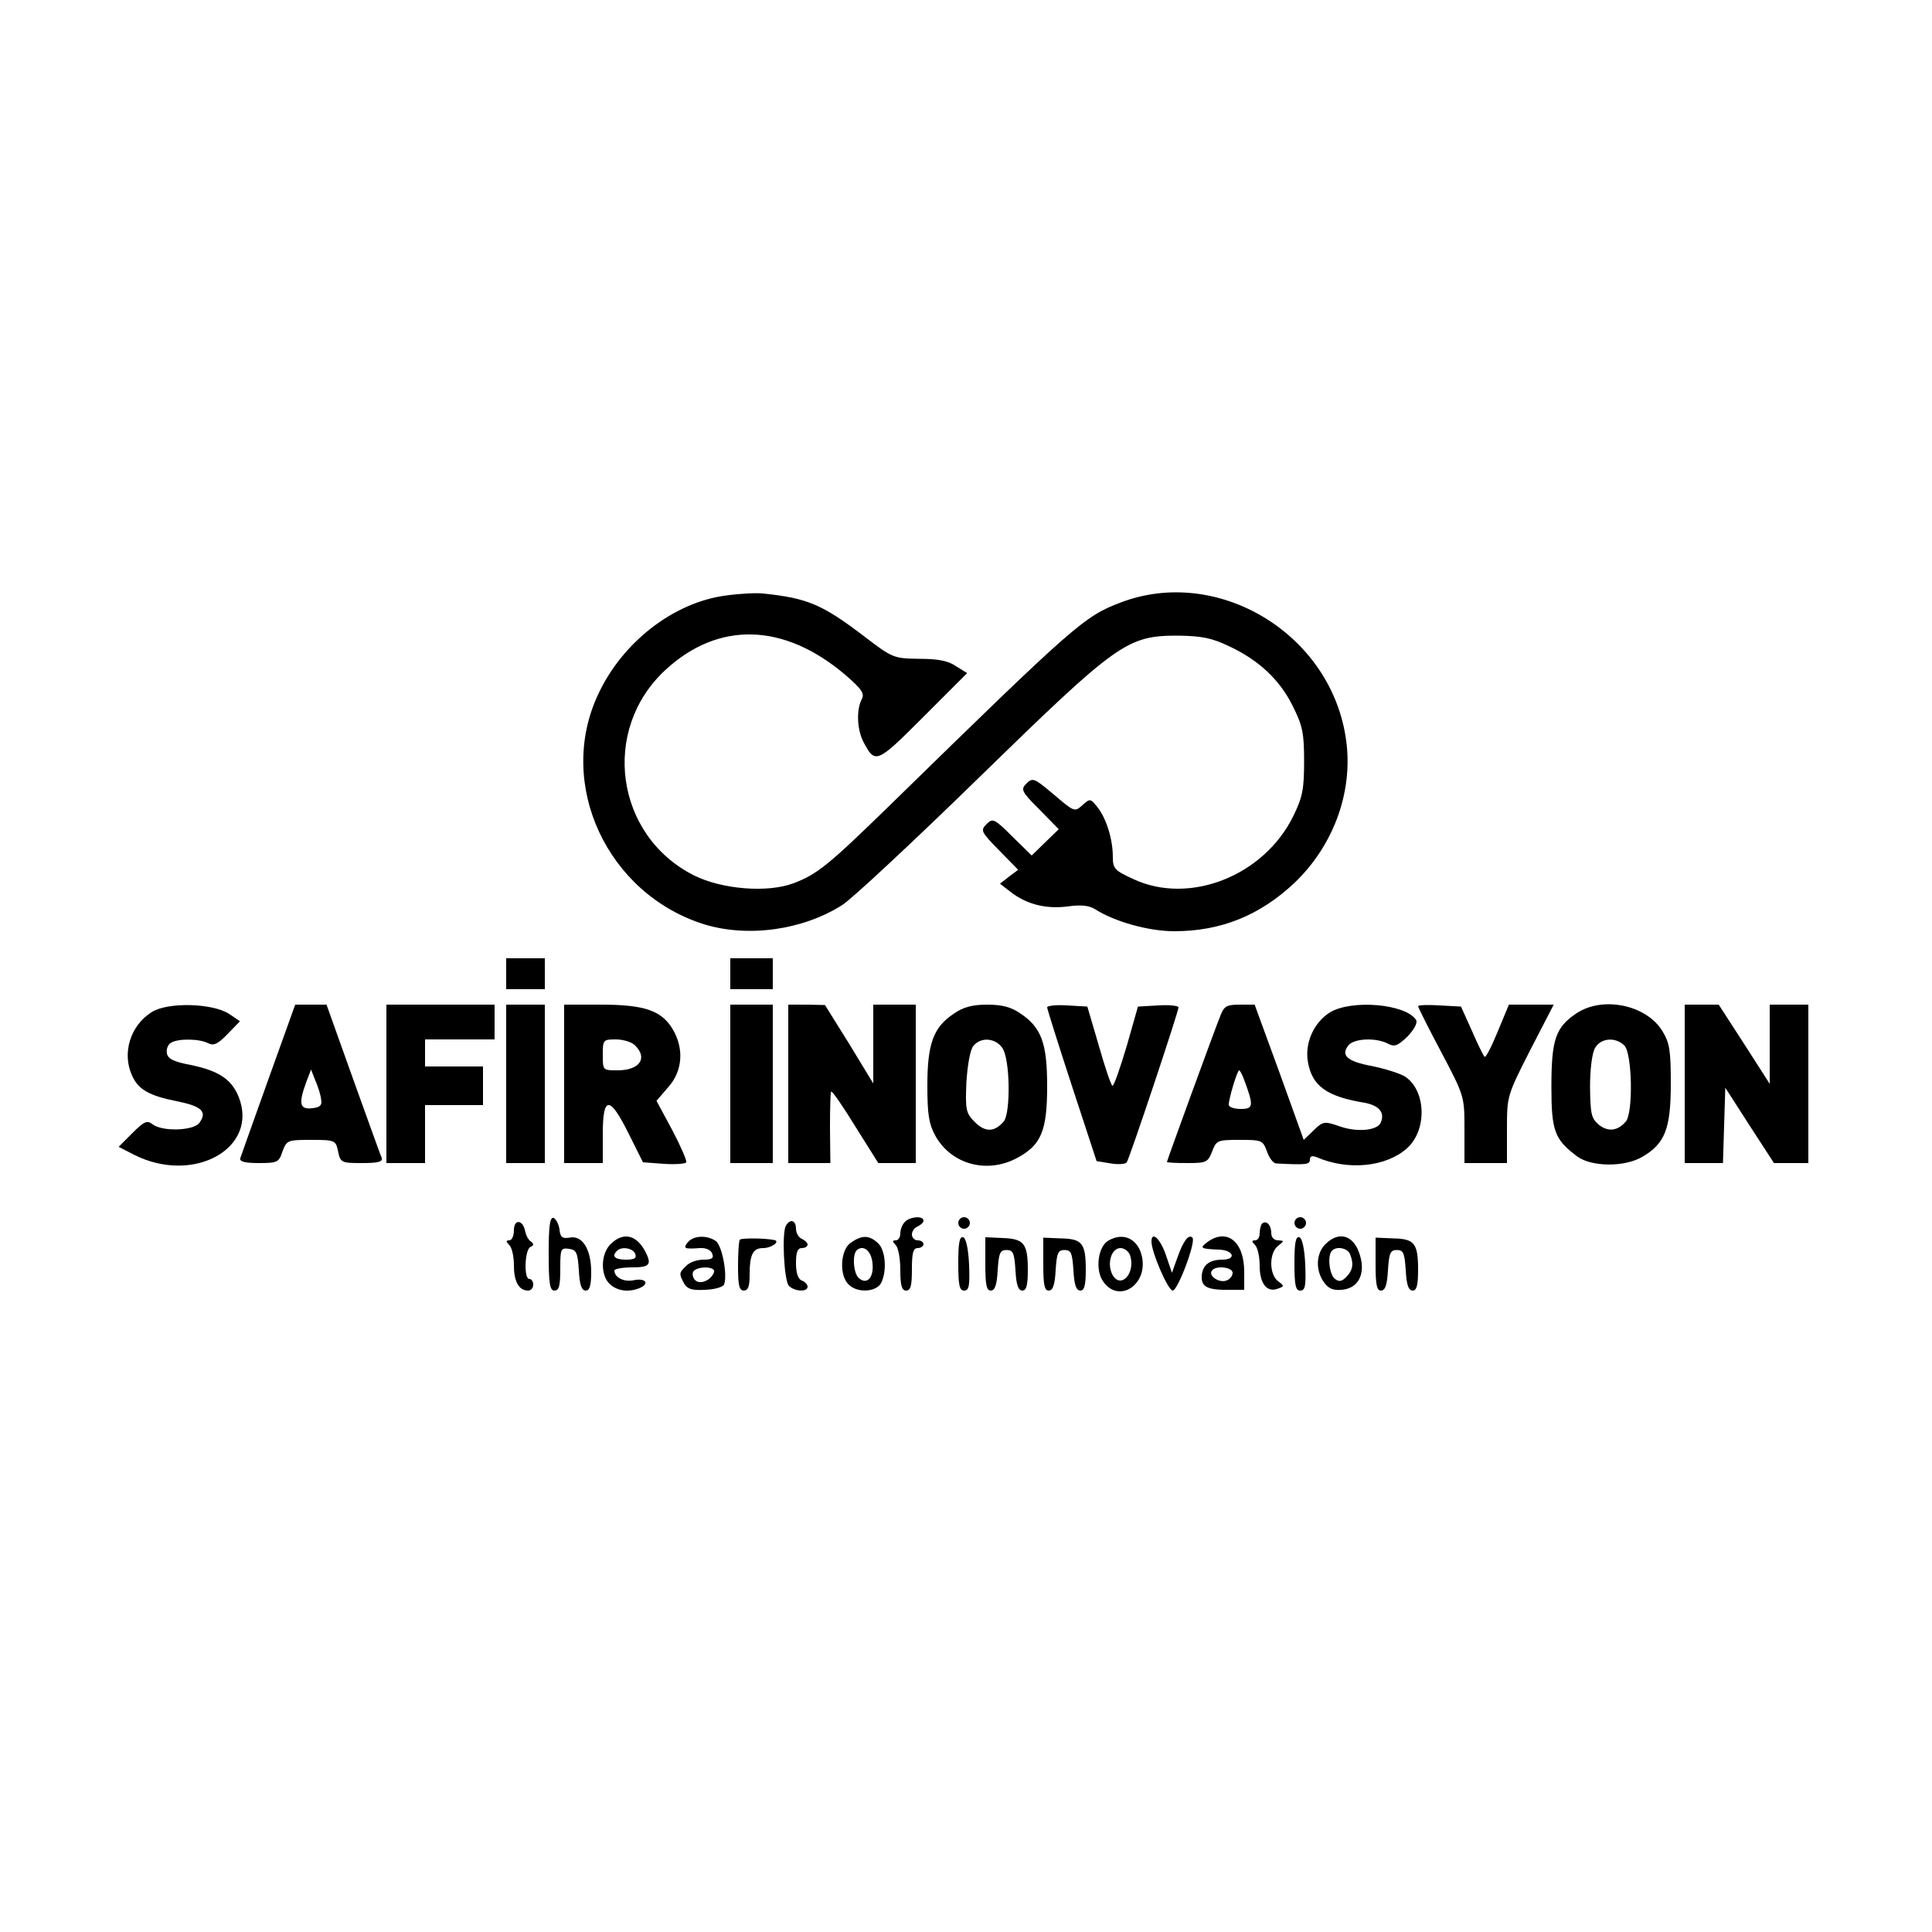 <?xml version="1.0" standalone="no"?>
<!DOCTYPE svg PUBLIC "-//W3C//DTD SVG 20010904//EN"
 "http://www.w3.org/TR/2001/REC-SVG-20010904/DTD/svg10.dtd">
<svg version="1.0" xmlns="http://www.w3.org/2000/svg"
 width="500pt" height="500pt" viewBox="0 0 500 500"
 preserveAspectRatio="xMidYMid meet">
<g transform="translate(0,500) scale(0.1,-0.1)"
fill="#000000" stroke="none">
<path d="M1880 3459 c-135 -17 -269 -120 -332 -256 -109 -232 23 -516 274
-595 114 -35 256 -15 358 50 25 16 185 165 355 331 359 350 382 366 515 366
60 -1 86 -6 130 -27 77 -36 131 -86 165 -154 26 -52 30 -70 30 -144 0 -73 -4
-93 -28 -142 -76 -155 -269 -231 -414 -163 -48 22 -53 27 -53 57 0 45 -16 98
-39 128 -19 24 -20 24 -40 6 -20 -18 -21 -17 -74 28 -50 42 -54 44 -70 29 -16
-16 -14 -21 33 -68 l50 -51 -35 -34 -35 -34 -50 49 c-47 47 -51 48 -67 32 -16
-16 -14 -20 32 -67 l50 -51 -24 -18 -23 -18 27 -21 c41 -32 91 -45 147 -38 35
5 56 3 72 -7 50 -32 138 -57 205 -57 121 0 222 41 312 126 104 100 154 244
131 380 -44 268 -333 439 -581 345 -95 -36 -117 -55 -597 -524 -159 -155 -189
-180 -251 -203 -66 -25 -185 -16 -258 21 -203 103 -241 377 -72 532 137 126
306 121 464 -13 44 -38 51 -49 43 -64 -14 -27 -12 -77 4 -109 31 -59 34 -58
155 63 l114 114 -29 18 c-20 14 -47 19 -95 19 -66 1 -69 2 -141 57 -110 84
-148 100 -263 112 -16 2 -59 0 -95 -5z"/>
<path d="M1310 2480 l0 -40 50 0 50 0 0 40 0 40 -50 0 -50 0 0 -40z"/>
<path d="M1890 2480 l0 -40 55 0 55 0 0 40 0 40 -55 0 -55 0 0 -40z"/>
<path d="M393 2381 c-56 -35 -78 -107 -51 -165 16 -36 45 -52 116 -66 64 -13
79 -27 58 -56 -16 -21 -98 -23 -122 -3 -13 10 -21 7 -51 -23 l-36 -36 39 -20
c155 -79 326 17 271 151 -19 45 -52 66 -124 81 -43 8 -59 16 -61 30 -2 10 2
22 10 27 18 12 75 11 97 -1 14 -7 25 -2 50 24 l32 33 -28 19 c-43 28 -158 31
-200 5z"/>
<path d="M695 2208 c-38 -106 -71 -199 -73 -205 -3 -9 11 -13 47 -13 49 0 53
2 62 30 11 29 13 30 74 30 62 0 64 -1 70 -30 6 -29 9 -30 62 -30 40 0 54 3 51
13 -3 6 -36 99 -74 204 l-69 193 -40 0 -41 0 -69 -192z m136 -53 c3 -15 -2
-21 -23 -23 -32 -4 -36 11 -16 66 l13 34 11 -28 c7 -16 14 -38 15 -49z"/>
<path d="M1000 2195 l0 -205 50 0 50 0 0 75 0 75 75 0 75 0 0 50 0 50 -75 0
-75 0 0 35 0 35 90 0 90 0 0 45 0 45 -140 0 -140 0 0 -205z"/>
<path d="M1310 2195 l0 -205 50 0 50 0 0 205 0 205 -50 0 -50 0 0 -205z"/>
<path d="M1460 2195 l0 -205 50 0 50 0 0 75 c0 100 18 100 67 1 l37 -74 54 -4
c30 -2 56 0 58 4 2 4 -14 41 -36 83 l-41 76 30 35 c38 42 42 101 11 152 -29
47 -73 62 -185 62 l-95 0 0 -205z m184 99 c33 -33 11 -64 -46 -64 -38 0 -38 0
-38 40 0 39 1 40 34 40 19 0 42 -7 50 -16z"/>
<path d="M1890 2195 l0 -205 55 0 55 0 0 205 0 205 -55 0 -55 0 0 -205z"/>
<path d="M2040 2195 l0 -205 55 0 54 0 -1 90 c0 50 1 93 3 95 3 2 31 -39 63
-91 l59 -94 48 0 49 0 0 205 0 205 -55 0 -55 0 0 -102 0 -102 -62 102 -63 101
-47 1 -48 0 0 -205z"/>
<path d="M2469 2377 c-53 -35 -69 -77 -69 -186 0 -76 4 -100 21 -131 41 -73
132 -98 209 -58 65 34 80 71 80 188 0 110 -15 151 -69 187 -24 17 -49 23 -86
23 -37 0 -62 -6 -86 -23z m125 -89 c20 -28 22 -166 4 -190 -24 -28 -48 -29
-75 -2 -23 23 -25 31 -22 103 3 46 10 85 18 94 19 24 57 21 75 -5z"/>
<path d="M2710 2393 c0 -4 29 -96 64 -203 l64 -195 37 -6 c19 -3 38 -2 41 3 8
12 134 390 134 401 0 4 -24 7 -52 5 l-53 -3 -29 -102 c-17 -57 -33 -103 -37
-103 -3 0 -19 46 -35 103 l-30 102 -52 3 c-29 2 -52 -1 -52 -5z"/>
<path d="M3159 2373 c-16 -39 -139 -377 -139 -380 0 -2 24 -3 53 -3 49 0 53 2
64 30 11 29 14 30 71 30 58 0 60 -1 71 -30 5 -16 16 -30 23 -31 79 -4 88 -3
88 10 0 9 6 11 18 6 81 -35 179 -25 233 23 53 47 50 150 -5 186 -13 8 -51 20
-85 27 -65 12 -82 28 -61 54 15 18 72 20 102 4 17 -9 25 -6 51 19 17 18 26 35
22 42 -26 42 -167 54 -223 20 -42 -26 -66 -80 -57 -129 11 -62 49 -89 147
-105 36 -7 52 -24 42 -50 -8 -22 -61 -27 -107 -11 -40 14 -43 13 -67 -10 l-26
-25 -63 175 -64 175 -39 0 c-33 0 -40 -4 -49 -27z m61 -168 c25 -67 24 -75 -9
-75 -17 0 -31 5 -31 11 0 16 22 89 27 89 2 0 8 -11 13 -25z"/>
<path d="M3670 2396 c0 -3 27 -57 60 -119 60 -114 60 -114 60 -201 l0 -86 55
0 55 0 0 87 c0 86 0 87 60 205 l61 118 -58 0 -58 0 -29 -70 c-16 -39 -31 -68
-34 -65 -3 3 -18 33 -33 68 l-28 62 -55 3 c-31 2 -56 1 -56 -2z"/>
<path d="M4079 2377 c-53 -36 -64 -67 -64 -189 0 -115 8 -137 67 -181 37 -27
122 -28 168 -1 59 34 74 73 74 189 0 87 -3 106 -22 137 -42 68 -155 91 -223
45z m125 -83 c20 -20 23 -172 4 -196 -21 -25 -46 -28 -70 -9 -20 17 -22 28
-23 97 0 46 5 88 13 102 15 26 53 29 76 6z"/>
<path d="M4360 2195 l0 -205 50 0 49 0 3 97 3 98 63 -98 63 -97 45 0 44 0 0
205 0 205 -50 0 -50 0 0 -102 0 -103 -66 103 -66 102 -44 0 -44 0 0 -205z"/>
<path d="M1420 1756 c0 -79 3 -96 15 -96 12 0 15 13 15 56 0 52 1 55 23 52 19
-3 22 -10 25 -55 2 -38 7 -53 18 -53 10 0 14 13 14 48 0 59 -23 96 -56 89 -19
-3 -24 1 -26 21 -2 14 -9 27 -15 30 -10 3 -13 -20 -13 -92z"/>
<path d="M2342 1838 c-7 -7 -12 -20 -12 -30 0 -10 -5 -18 -12 -18 -9 0 -9 -3
0 -12 7 -7 12 -36 12 -65 0 -40 4 -53 15 -53 12 0 15 13 15 55 0 42 3 55 15
55 8 0 15 5 15 10 0 6 -7 10 -15 10 -8 0 -15 7 -15 15 0 9 7 18 15 21 8 4 15
10 15 15 0 13 -34 11 -48 -3z"/>
<path d="M2480 1835 c0 -8 7 -15 15 -15 8 0 15 7 15 15 0 8 -7 15 -15 15 -8 0
-15 -7 -15 -15z"/>
<path d="M3350 1835 c0 -8 7 -15 15 -15 8 0 15 7 15 15 0 8 -7 15 -15 15 -8 0
-15 -7 -15 -15z"/>
<path d="M1330 1816 c0 -14 -5 -26 -12 -26 -9 0 -9 -3 0 -12 7 -7 12 -30 12
-53 0 -42 13 -65 37 -65 7 0 13 7 13 15 0 8 -4 15 -10 15 -15 0 -12 77 3 83 9
4 9 8 1 14 -7 4 -13 17 -15 27 -6 30 -29 32 -29 2z"/>
<path d="M2034 1828 c-11 -18 -5 -139 7 -155 13 -15 49 -18 49 -3 0 6 -7 13
-15 16 -10 4 -15 20 -15 45 0 28 4 39 15 39 8 0 15 4 15 9 0 5 -7 11 -15 15
-8 3 -15 15 -15 26 0 22 -15 27 -26 8z"/>
<path d="M3266 1833 c-3 -3 -6 -15 -6 -25 0 -10 -5 -18 -12 -18 -9 0 -9 -3 0
-12 7 -7 12 -31 12 -54 0 -46 19 -70 47 -59 17 6 17 7 1 19 -11 8 -18 26 -18
46 0 20 7 38 18 46 16 13 16 13 0 14 -11 0 -18 8 -18 19 0 21 -13 34 -24 24z"/>
<path d="M1580 1780 c-26 -26 -26 -81 -2 -103 19 -18 48 -22 76 -11 28 11 18
27 -13 21 -26 -6 -51 7 -51 25 0 4 20 8 45 8 47 0 53 7 34 43 -23 42 -57 49
-89 17z m64 -25 c4 -11 -2 -15 -24 -15 -29 0 -38 9 -23 23 12 12 41 7 47 -8z"/>
<path d="M1780 1785 c-13 -16 -9 -18 31 -15 16 1 29 -5 32 -14 5 -12 0 -16
-23 -16 -16 0 -36 -7 -44 -16 -19 -18 -19 -20 -6 -45 9 -15 20 -19 55 -17 25
1 46 7 49 14 9 25 -5 99 -21 112 -23 16 -58 15 -73 -3z m68 -77 c-7 -21 -36
-34 -49 -21 -6 6 -8 16 -5 22 10 15 59 14 54 -1z"/>
<path d="M1915 1792 c-3 -3 -5 -34 -5 -69 0 -49 3 -63 15 -63 11 0 15 11 15
39 0 54 8 71 35 71 22 0 46 18 28 21 -26 5 -83 5 -88 1z"/>
<path d="M2202 1784 c-27 -18 -31 -84 -6 -108 22 -23 71 -20 84 3 16 31 12 86
-8 104 -23 21 -41 21 -70 1z m56 -53 c4 -37 -14 -57 -35 -39 -14 11 -18 60 -6
72 17 16 38 -1 41 -33z"/>
<path d="M2480 1731 c0 -57 3 -71 15 -71 13 0 15 12 13 67 -2 42 -8 68 -15 71
-10 3 -13 -15 -13 -67z"/>
<path d="M2550 1729 c0 -54 3 -69 14 -69 11 0 16 15 18 53 3 44 6 52 23 52 17
0 20 -8 23 -52 2 -38 7 -53 18 -53 10 0 14 13 14 53 0 69 -10 81 -65 83 l-45
2 0 -69z"/>
<path d="M2700 1728 c0 -53 3 -68 14 -68 11 0 16 15 18 53 3 44 6 52 23 52 17
0 20 -8 23 -52 2 -38 7 -53 18 -53 10 0 14 13 14 53 0 69 -9 81 -64 82 l-46 2
0 -69z"/>
<path d="M2868 1789 c-26 -15 -34 -74 -14 -104 39 -59 115 -13 102 60 -9 48
-48 68 -88 44z m57 -39 c14 -46 -25 -87 -46 -49 -15 29 -3 69 21 69 10 0 22
-9 25 -20z"/>
<path d="M2980 1787 c0 -28 43 -127 55 -127 13 0 61 127 51 137 -10 10 -24 -9
-39 -52 l-14 -39 -15 44 c-14 43 -38 66 -38 37z"/>
<path d="M3124 1785 c-20 -15 -17 -17 30 -19 39 -1 47 -26 9 -26 -35 0 -53
-16 -53 -46 0 -25 17 -33 73 -32 l37 0 0 47 c0 78 -45 114 -96 76z m66 -79 c0
-8 -7 -17 -16 -20 -19 -7 -47 12 -38 25 9 15 54 10 54 -5z"/>
<path d="M3350 1731 c0 -57 3 -71 15 -71 13 0 15 12 13 67 -2 42 -8 68 -15 71
-10 3 -13 -15 -13 -67z"/>
<path d="M3430 1780 c-24 -24 -26 -67 -4 -98 12 -17 24 -22 47 -20 42 4 61 40
47 88 -15 53 -54 66 -90 30z m64 -26 c10 -25 7 -42 -10 -59 -12 -12 -19 -13
-30 -4 -14 12 -19 60 -7 72 12 13 41 7 47 -9z"/>
<path d="M3560 1728 c0 -53 3 -68 14 -68 11 0 16 15 18 53 3 44 6 52 23 52 17
0 20 -8 23 -52 2 -38 7 -53 18 -53 10 0 14 13 14 53 0 69 -9 81 -64 82 l-46 2
0 -69z"/>
</g>
</svg>
